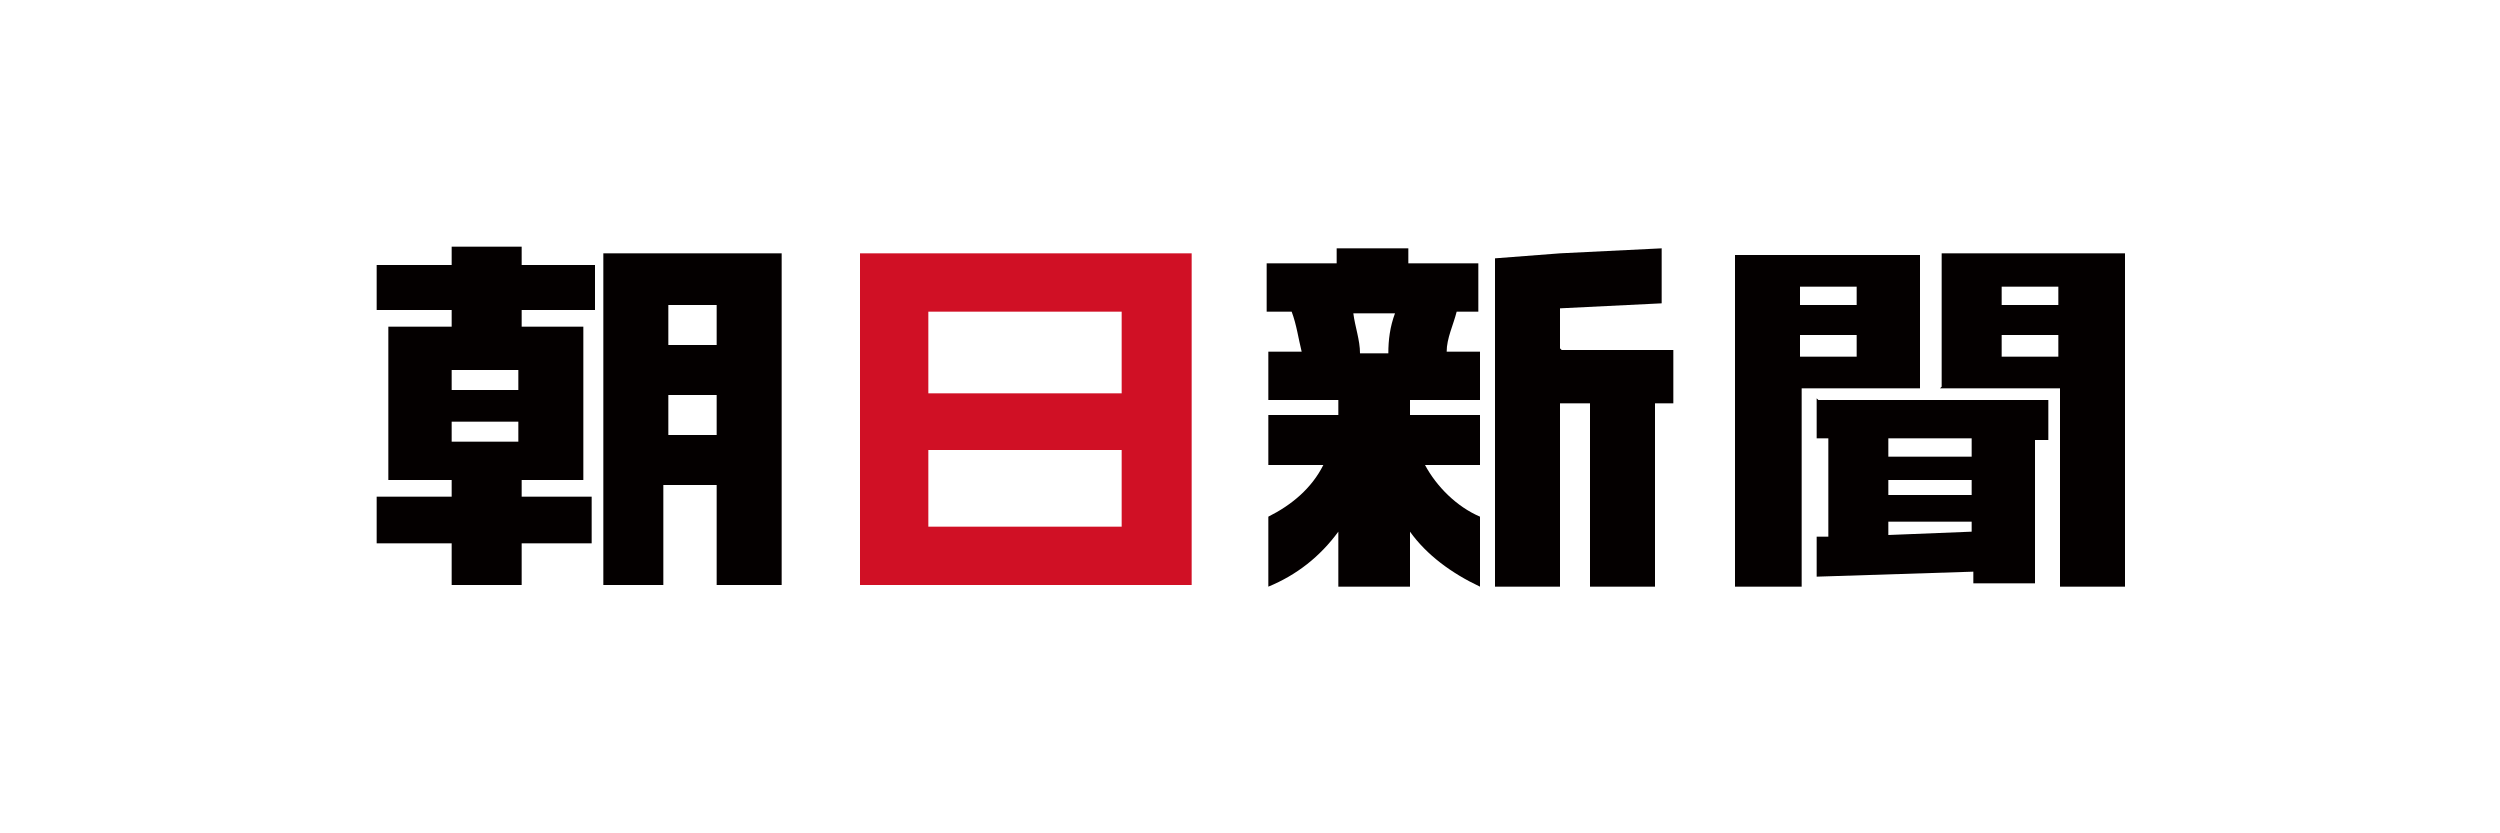 <?xml version="1.0" encoding="UTF-8"?>
<svg xmlns="http://www.w3.org/2000/svg" width="150" height="50" version="1.1" xmlns:xlink="http://www.w3.org/1999/xlink" viewBox="0 0 150 50">
  <defs>
    <clipPath id="clippath">
      <rect x="22.5" y="14.9" width="105" height="20.3" fill="none"/>
    </clipPath>
  </defs>
  <!-- Generator: Adobe Illustrator 28.7.1, SVG Export Plug-In . SVG Version: 1.2.0 Build 142)  -->
  <g>
    <g id="_レイヤー_1">
      <path d="M40.1,23.7h2.9v2.4h-2.9v-2.4ZM40.1,18.3h2.9v2.4h-2.9v-2.4ZM36.2,15.2v19.9h3.6v-6h3.2v6h3.9V15.2h-10.7Z" fill="#040000"/>
      <path d="M27.1,25.3h4v1.2h-4v-1.2ZM27.1,22.2h4v1.2h-4v-1.2ZM27.1,14.8v1.1h-4.5v2.7h4.5v1h-3.8v9.2h3.8v1h-4.5v2.8h4.5v2.5h4.2v-2.5h4.2v-2.8h-4.2v-1h3.7v-9.2h-3.7v-1h4.4v-2.7h-4.4v-1.1s-4.2,0-4.2,0Z" fill="#040000"/>
      <path d="M55.8,27h11.5v4.6h-11.6s0-4.6,0-4.6ZM55.8,18.7h11.5v4.9h-11.6s0-4.9,0-4.9ZM51.6,15.2v19.9h19.9V15.2h-19.9Z" fill="#d01025"/>
      <g clip-path="url(#clippath)">
        <g>
          <path d="M93.6,20.9v-2.4l6.1-.3v-3.3l-6.1.3h0l-3.9.3v19.7h3.9v-11h1.8v11h3.9v-11h1.1v-3.2h-6.7Z" fill="#040000"/>
          <path d="M88.7,18.8v-3h-4.2v-1h-4.3v1h-4.2v2.9h1.5c.3.8.4,1.6.6,2.4h-2v2.9h4.2v.9h-4.2v3h3.3c-.7,1.4-1.9,2.4-3.3,3.1v4.2c1.7-.7,3.1-1.8,4.2-3.3v3.3h4.3v-3.3c1,1.4,2.5,2.5,4.2,3.3v-4.2c-1.4-.6-2.6-1.8-3.3-3.1h3.3v-3h-4.2v-.9h4.2v-2.9h-2c0-.8.4-1.6.6-2.4h1.5-.2,0ZM81.6,21.2c0-.8-.3-1.6-.4-2.4h2.5c-.3.8-.4,1.6-.4,2.4h-1.6" fill="#040000"/>
          <path d="M108,23.3h7.2v-8h-11.1v19.9h4v-11.9h0ZM108,17.2h3.4v1.1h-3.4v-1.1ZM108,20.1h3.4v1.3h-3.4v-1.3Z" fill="#040000"/>
          <path d="M116.4,23.3h7.2v11.9h4V15.2h-11.1v8h0ZM120.1,17.2h3.4v1.1h-3.4s0-1.1,0-1.1ZM120.1,20.1h3.4v1.3h-3.4s0-1.3,0-1.3Z" fill="#040000"/>
          <path d="M109,23.9v2.4h.7v5.9h-.7v2.4l9.4-.3h0v.7h3.7v-8.6h.8v-2.4h-13.8,0ZM113.3,26.3h5v1.1h-5v-1.1ZM113.3,28.8h5v.9h-5v-.9ZM113.3,31.3h5v.6l-5,.2v-.8" fill="#040000"/>
        </g>
      </g>
    </g>
  </g>
</svg>
